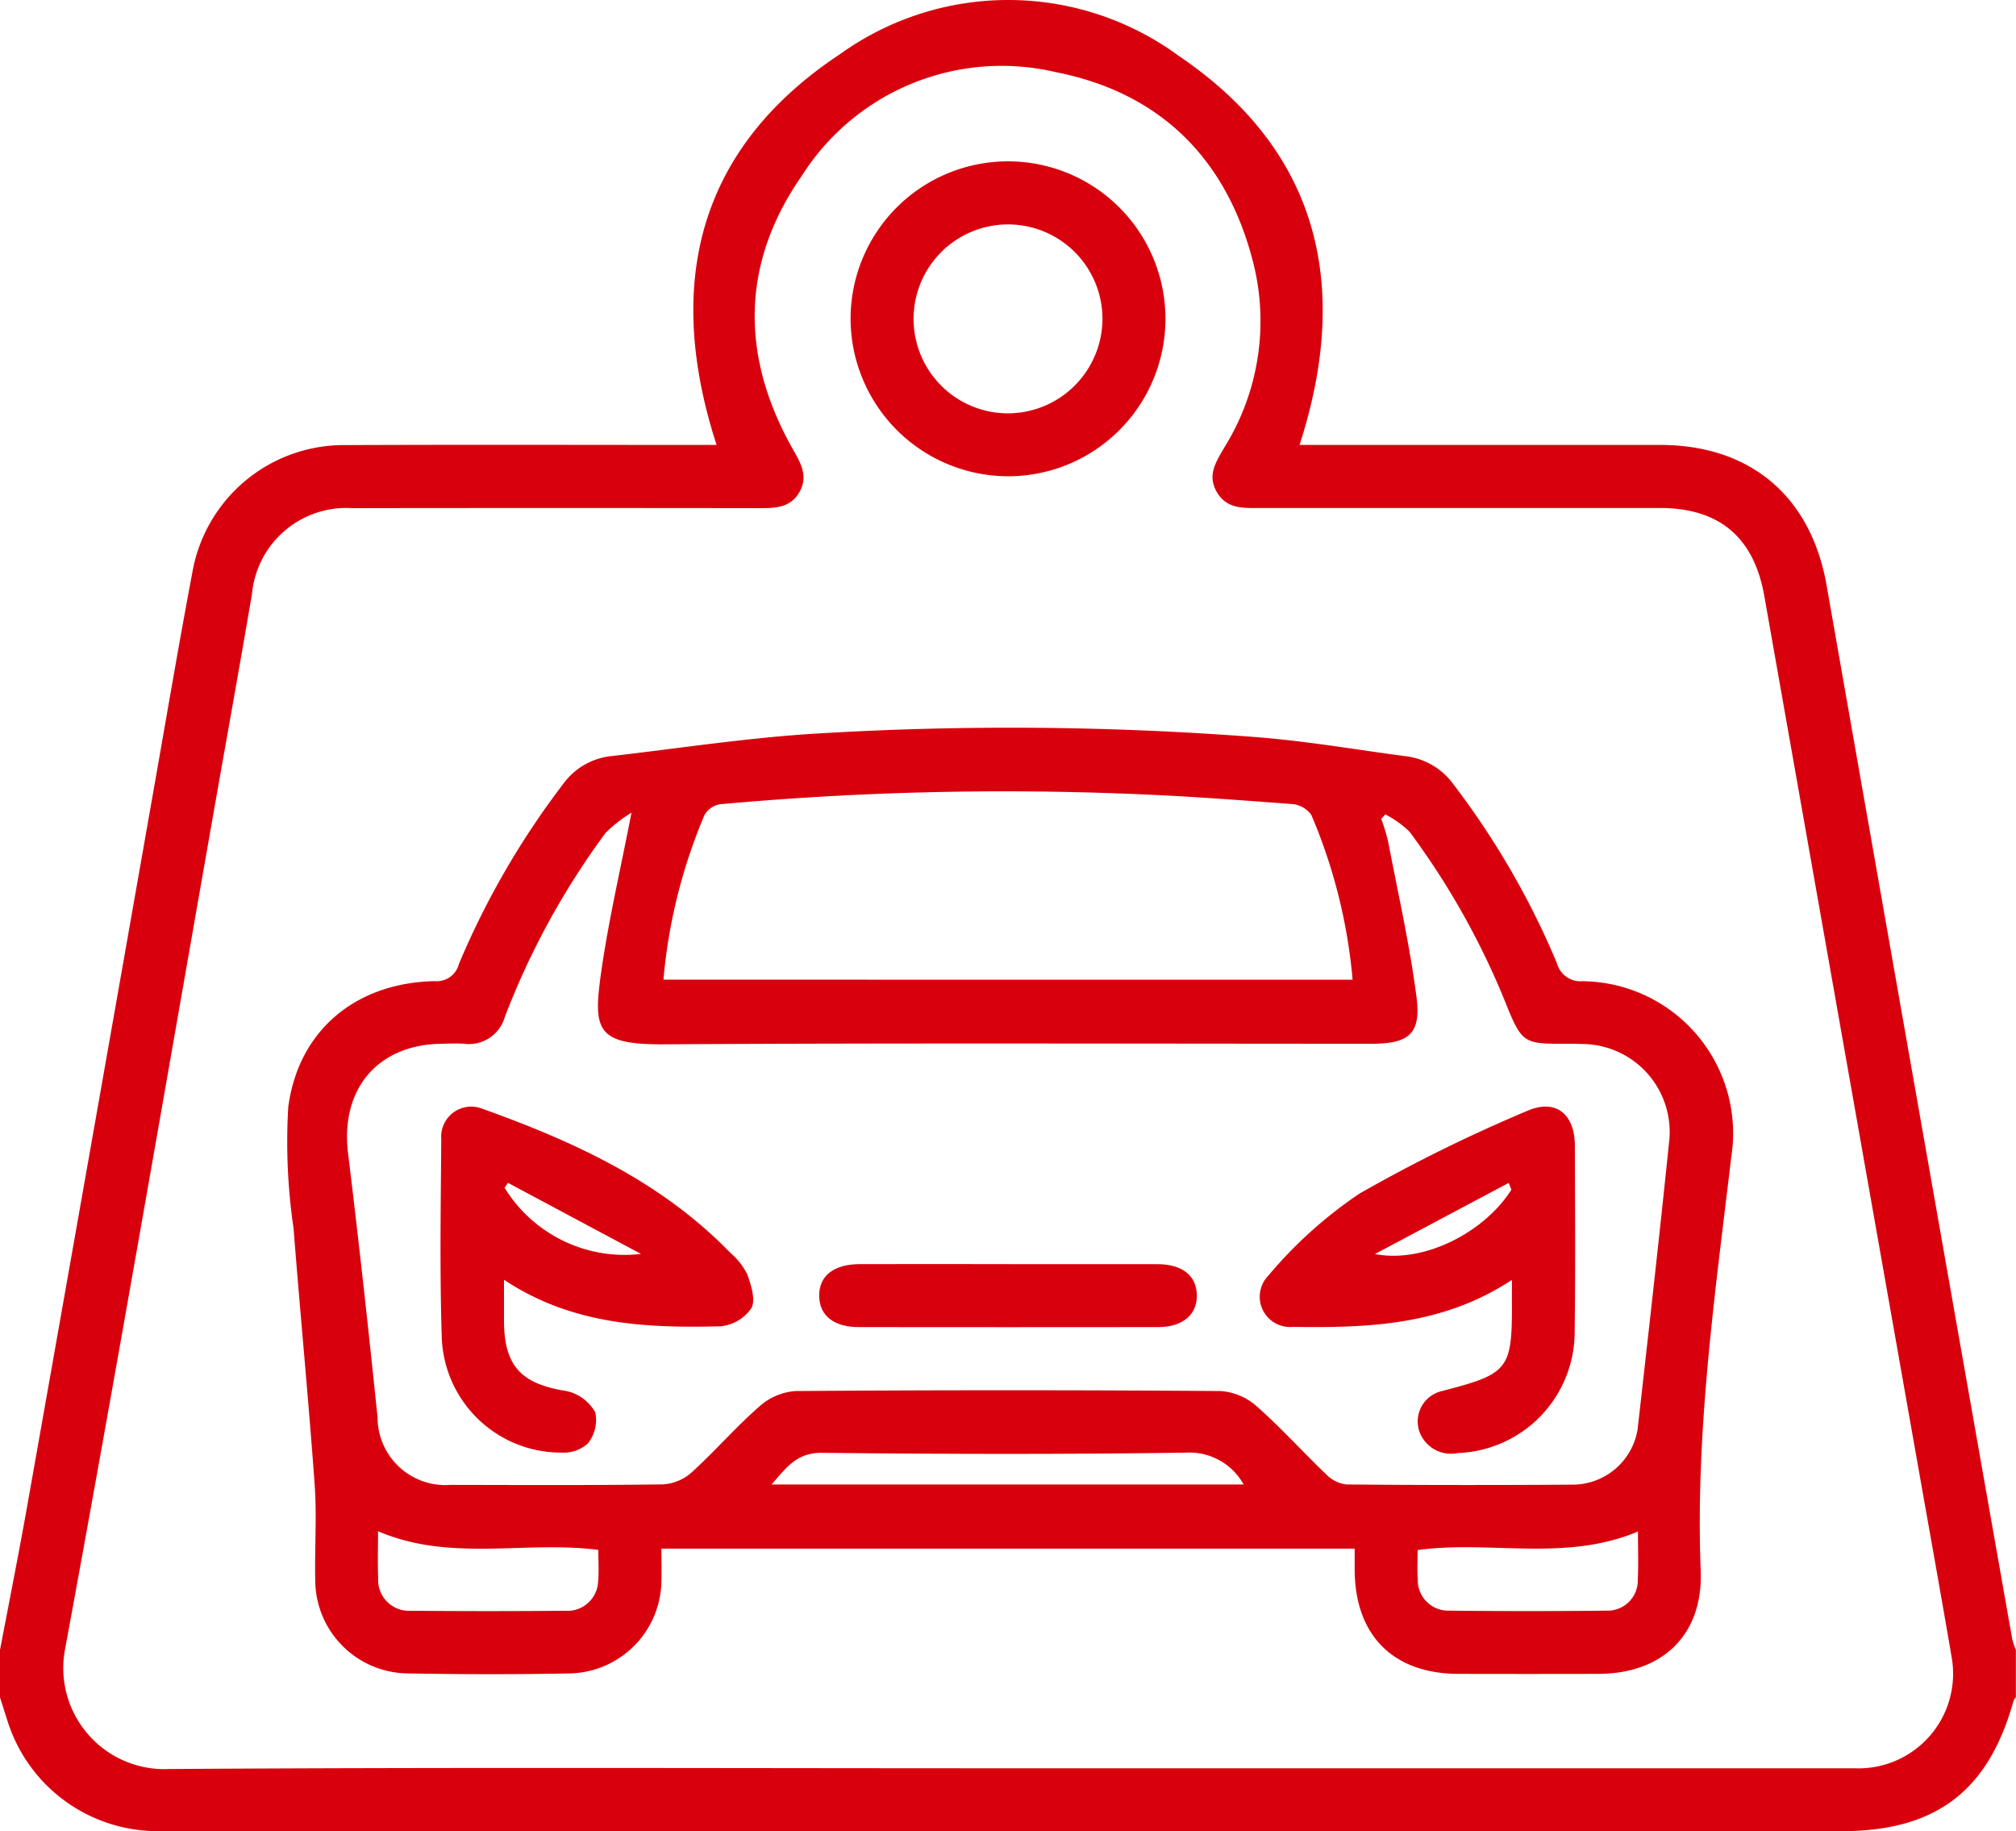 <svg id="Groupe_210" data-name="Groupe 210" xmlns="http://www.w3.org/2000/svg" xmlns:xlink="http://www.w3.org/1999/xlink" width="110" height="99.897" viewBox="0 0 110 99.897">
    <defs>
      <clipPath id="clip-path">
        <rect id="Rectangle_82" data-name="Rectangle 82" width="110" height="99.897" fill="#d9000d"/>
      </clipPath>
    </defs>
    <g id="Groupe_209" data-name="Groupe 209" clip-path="url(#clip-path)">
      <path id="Tracé_1192" data-name="Tracé 1192" d="M0,90.014c.5-2.629,1.023-5.253,1.49-7.887Q4.91,62.848,8.3,43.566c.728-4.12,1.424-8.247,2.2-12.358a8.391,8.391,0,0,1,8.368-6.928c6.338-.028,12.676-.008,19.014-.008H39.1C36.258,15.5,38.057,8.1,45.84,2.952a15.731,15.731,0,0,1,18.492.107c7.644,5.176,9.386,12.528,6.577,21.213H72.1q9.238,0,18.477,0c4.94,0,8.238,2.81,9.09,7.66q5.05,28.741,10.128,57.477a4.171,4.171,0,0,0,.2.6v2.578a.63.63,0,0,0-.122.172c-1.376,4.959-4.245,7.133-9.42,7.133H9.553c-.394,0-.788,0-1.18-.006A8.592,8.592,0,0,1,.42,93.909C.279,93.47.141,93.031,0,92.592V90.014M54.888,96.46H65.844q17.669,0,35.338,0a5.164,5.164,0,0,0,5.308-6.06c-.554-3.243-1.136-6.481-1.709-9.72q-4.258-24.084-8.514-48.169c-.561-3.185-2.433-4.795-5.691-4.8q-10.9,0-21.8,0c-.9,0-1.823.079-2.376-.86s-.031-1.69.427-2.477a13.036,13.036,0,0,0,1.56-10.025C66.954,8.683,63.32,5.06,57.61,3.937A12.909,12.909,0,0,0,43.751,9.591c-3.343,4.794-3.351,9.889-.46,14.964.425.747.813,1.454.324,2.3s-1.308.867-2.16.865q-11.116-.015-22.234,0a5.169,5.169,0,0,0-5.47,4.677c-.585,3.419-1.193,6.834-1.8,10.25C9.181,58.379,6.47,74.132,3.572,89.85A5.518,5.518,0,0,0,9.24,96.5c15.215-.1,30.432-.04,45.648-.04" transform="translate(-0.001 -0.001)" fill="#d9000d"/>
      <path id="Tracé_1193" data-name="Tracé 1193" d="M112.832,183.353H75.014c0,.645.02,1.244,0,1.842a5.11,5.11,0,0,1-4.961,4.963c-2.971.061-5.944.055-8.915,0a5.1,5.1,0,0,1-5.01-5.02c-.042-1.753.093-3.516-.032-5.262-.335-4.67-.789-9.332-1.153-14a32.385,32.385,0,0,1-.29-6.6c.554-4.23,3.735-6.807,8.013-6.88a1.244,1.244,0,0,0,1.3-.938,44.7,44.7,0,0,1,5.686-9.814,3.716,3.716,0,0,1,2.6-1.52c3.765-.432,7.522-1.015,11.3-1.238a175.251,175.251,0,0,1,23.933.2c2.741.213,5.462.69,8.192,1.046a3.771,3.771,0,0,1,2.576,1.559,44.232,44.232,0,0,1,5.625,9.726,1.325,1.325,0,0,0,1.38.983,8.3,8.3,0,0,1,8.131,9.6c-.888,7.493-1.962,14.973-1.667,22.563.136,3.5-2.09,5.614-5.59,5.621q-3.813.009-7.627,0c-3.563-.007-5.65-2.1-5.664-5.684,0-.353,0-.705,0-1.14M73.378,143.21a7.541,7.541,0,0,0-1.41,1.1,42.235,42.235,0,0,0-5.495,10.035,2.035,2.035,0,0,1-2.211,1.468c-.427-.03-.859-.01-1.288,0-3.467.06-5.481,2.5-5.057,5.967.586,4.793,1.113,9.594,1.609,14.4a3.7,3.7,0,0,0,3.992,3.694c3.866.007,7.732.027,11.6-.028a2.593,2.593,0,0,0,1.555-.66c1.269-1.156,2.4-2.463,3.691-3.594a3.32,3.32,0,0,1,1.961-.836q11.6-.086,23.2,0a3.307,3.307,0,0,1,1.967.827c1.339,1.182,2.54,2.52,3.834,3.755a1.8,1.8,0,0,0,1.085.514q6.174.053,12.35.009a3.592,3.592,0,0,0,3.52-3.031c.586-5.189,1.176-10.378,1.707-15.574a4.8,4.8,0,0,0-4.77-5.432c-.393-.017-.787-.011-1.181-.012-1.879,0-2.088-.132-2.808-1.851a42.053,42.053,0,0,0-5.4-9.724,5.652,5.652,0,0,0-1.316-.939l-.22.244a11.4,11.4,0,0,1,.368,1.209c.542,2.836,1.186,5.66,1.555,8.519.258,2-.419,2.541-2.447,2.541-12.887,0-25.774-.047-38.66.031-3.657.022-3.821-.8-3.385-3.908.4-2.818,1.052-5.6,1.656-8.716m39.349,9.1a29.413,29.413,0,0,0-2.253-8.99,1.437,1.437,0,0,0-1.066-.594c-3.033-.227-6.068-.459-9.107-.564a170.536,170.536,0,0,0-22.1.578,1.2,1.2,0,0,0-.843.6,29.546,29.546,0,0,0-2.234,8.967Zm-5.945,27.535a3.38,3.38,0,0,0-3.148-1.737c-6.619.095-13.24.081-19.859.01-1.379-.015-1.94.8-2.752,1.727Zm-47.23,2.551c0,.9-.025,1.719.006,2.537a1.691,1.691,0,0,0,1.828,1.8q4.18.038,8.36,0a1.674,1.674,0,0,0,1.813-1.591c.052-.588.01-1.184.01-1.73-4.029-.514-8.057.676-12.017-1.017m68.743.016c-3.989,1.675-8.055.468-12.02,1.01,0,.561-.031,1.1.007,1.625a1.663,1.663,0,0,0,1.726,1.681q4.286.047,8.573,0a1.646,1.646,0,0,0,1.706-1.7c.042-.852.009-1.708.009-2.618" transform="translate(-38.926 -98.875)" fill="#d9000d"/>
      <path id="Tracé_1194" data-name="Tracé 1194" d="M162.015,39.312a8.59,8.59,0,1,1,8.6,8.6,8.613,8.613,0,0,1-8.6-8.6m13.743-.01a5.153,5.153,0,1,0-5.183,5.177,5.17,5.17,0,0,0,5.183-5.177" transform="translate(-115.604 -21.931)" fill="#d9000d"/>
      <path id="Tracé_1195" data-name="Tracé 1195" d="M253.684,220.175c-3.786,2.5-7.86,2.625-11.957,2.568a1.651,1.651,0,0,1-1.341-2.793,23.906,23.906,0,0,1,4.98-4.48,84.335,84.335,0,0,1,9.1-4.489c1.584-.713,2.643.122,2.648,1.884.009,3.362.036,6.726-.011,10.088a6.617,6.617,0,0,1-6.373,6.671,1.833,1.833,0,0,1-2.084-1.13,1.7,1.7,0,0,1,1.217-2.251c3.69-.96,3.837-1.153,3.816-5.02,0-.28,0-.56,0-1.046m-.03-4.916-.144-.373-7.3,3.88c2.665.523,5.973-1.177,7.444-3.507" transform="translate(-171.184 -150.362)" fill="#d9000d"/>
      <path id="Tracé_1196" data-name="Tracé 1196" d="M87.375,220.159c0,.906,0,1.585,0,2.263.015,2.461.953,3.418,3.416,3.805a2.4,2.4,0,0,1,1.568,1.165,2.059,2.059,0,0,1-.415,1.7,1.986,1.986,0,0,1-1.437.492,6.513,6.513,0,0,1-6.527-6.256c-.115-3.61-.056-7.226-.027-10.839a1.639,1.639,0,0,1,2.168-1.688c5.012,1.79,9.813,3.971,13.6,7.881a3.758,3.758,0,0,1,.924,1.168c.214.59.474,1.406.226,1.857a2.3,2.3,0,0,1-1.687.987c-4.058.1-8.09-.07-11.809-2.539m.213-5.289-.18.272a7.69,7.69,0,0,0,7.444,3.609Z" transform="translate(-59.875 -150.345)" fill="#d9000d"/>
      <path id="Tracé_1197" data-name="Tracé 1197" d="M166.42,240.726c2.685,0,5.371,0,8.056,0,1.367,0,2.149.625,2.164,1.693s-.775,1.739-2.117,1.74q-8.163.009-16.326,0c-1.366,0-2.148-.625-2.164-1.694-.016-1.1.787-1.738,2.224-1.741q4.082-.007,8.163,0" transform="translate(-111.335 -171.767)" fill="#d9000d"/>
    </g>
  </svg>
  